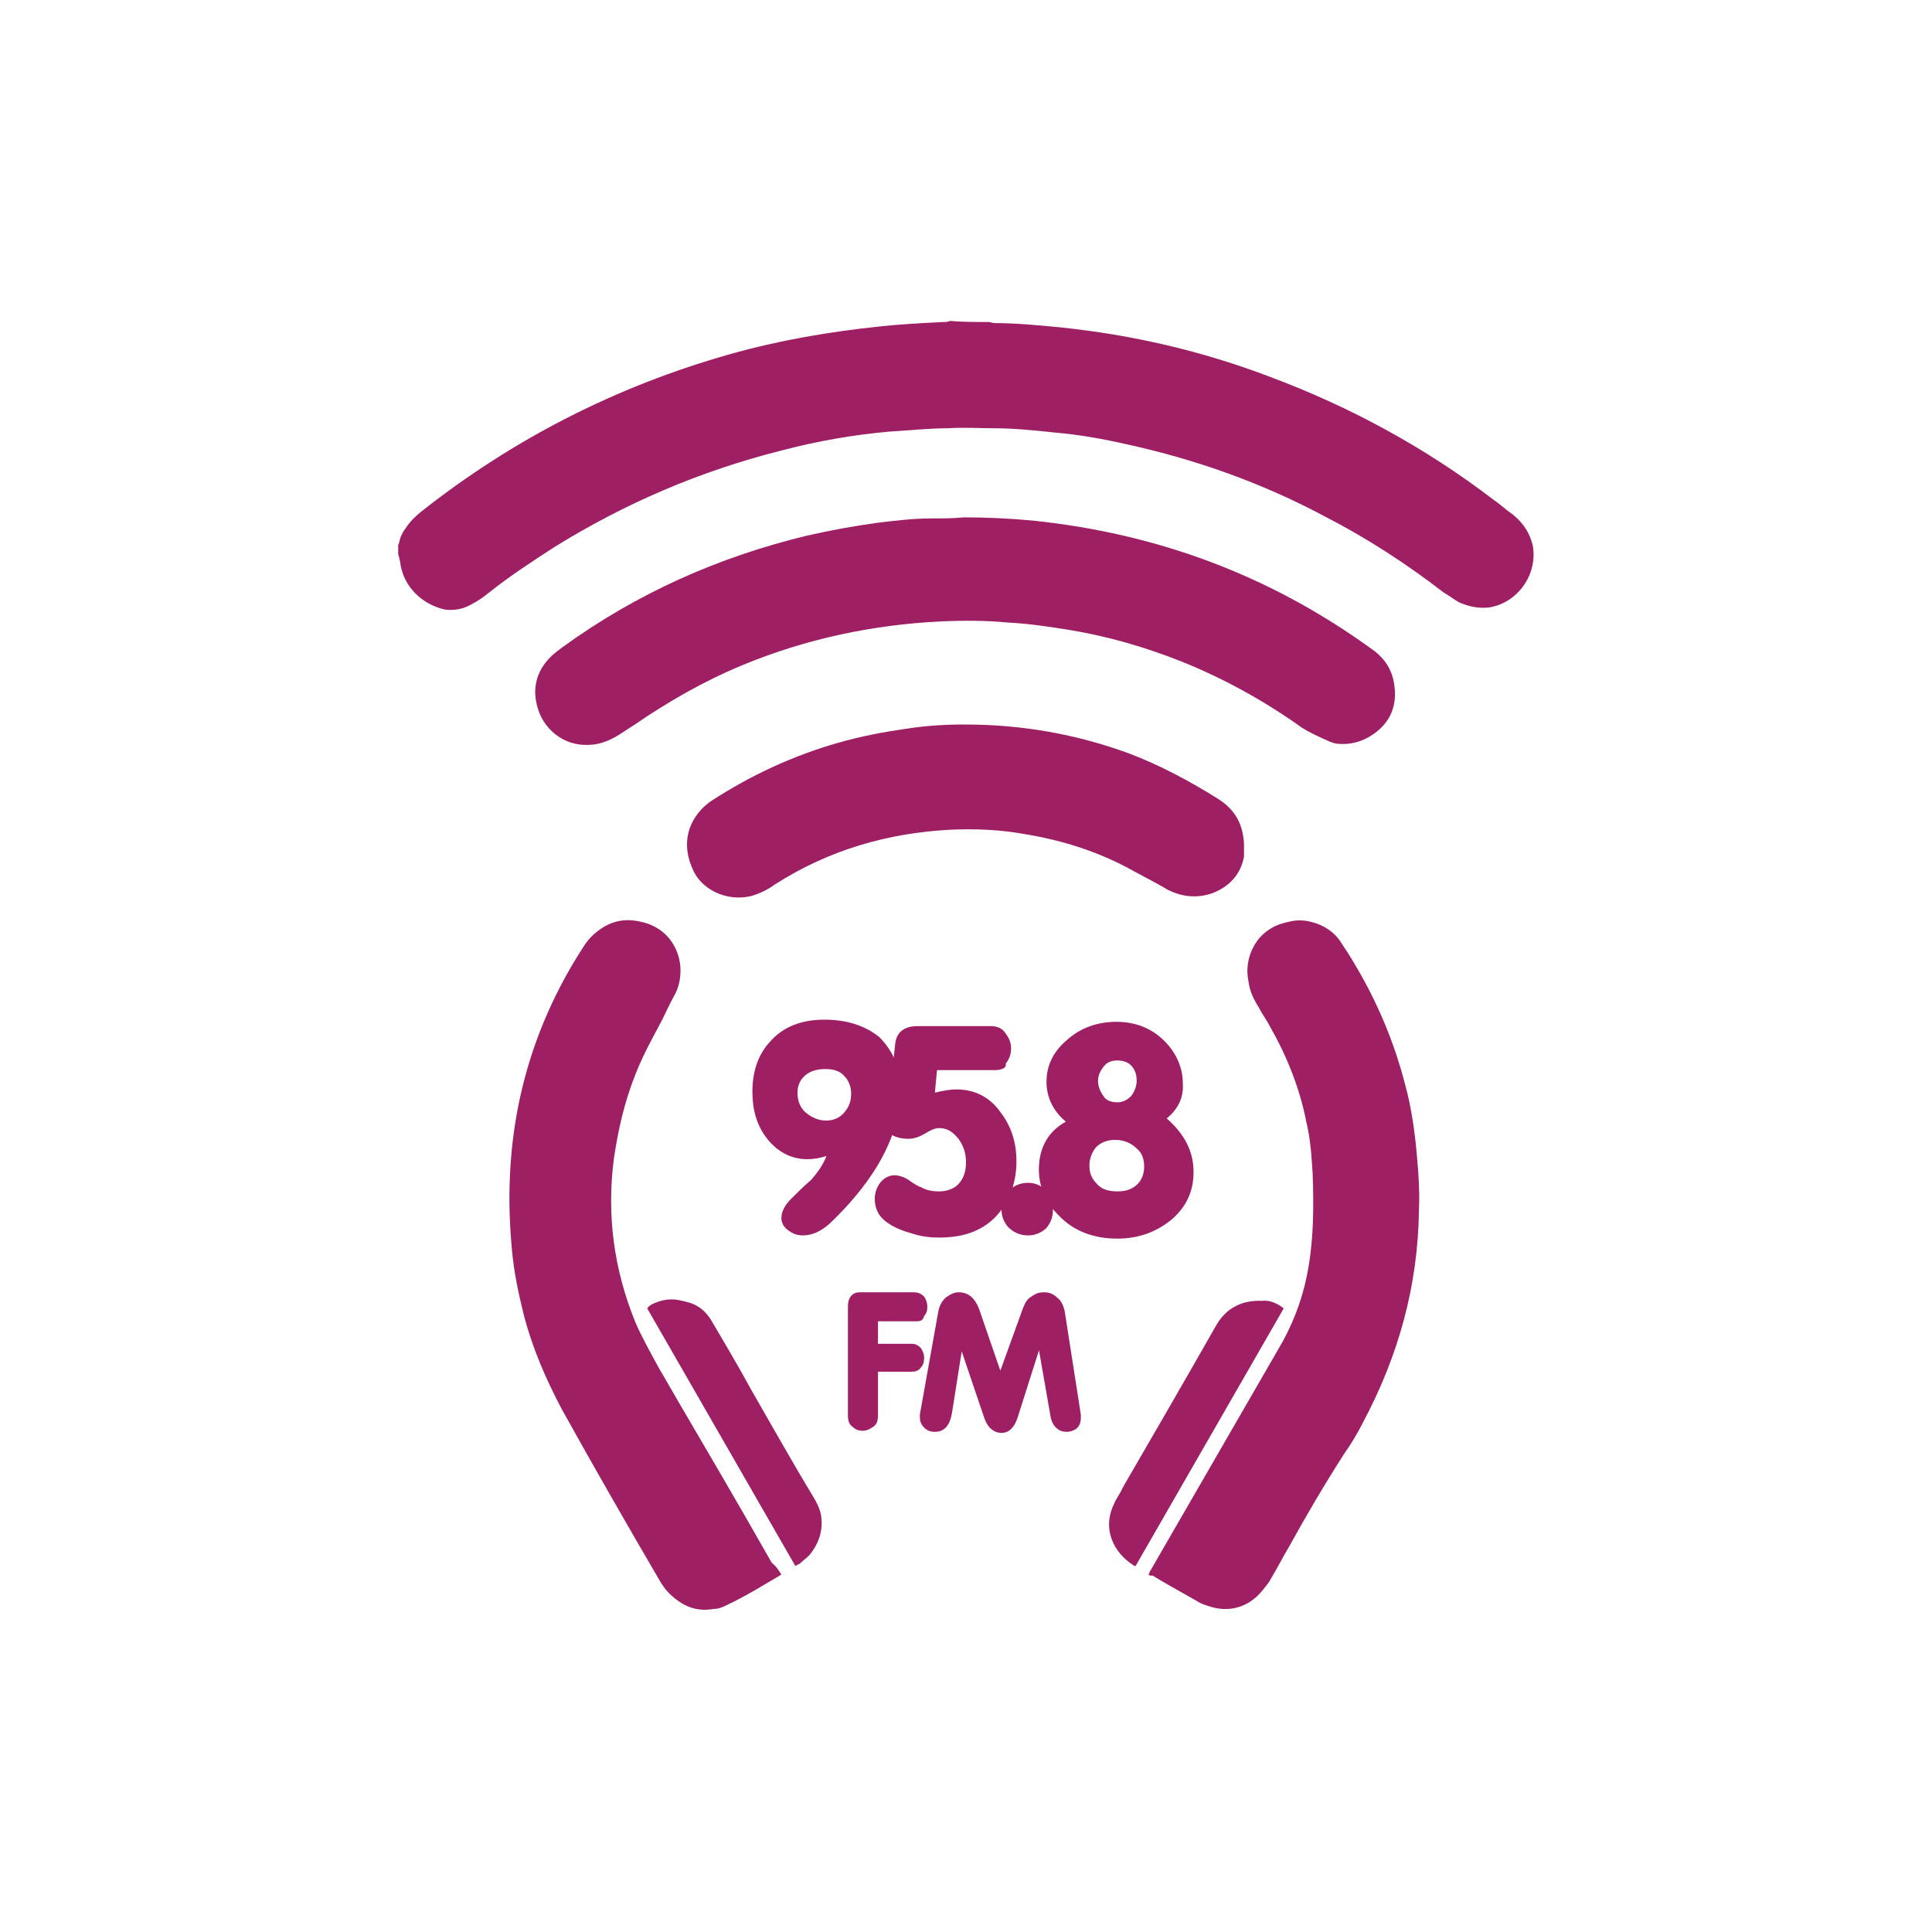 <?xml version="1.0" encoding="UTF-8"?> <svg xmlns="http://www.w3.org/2000/svg" xmlns:xlink="http://www.w3.org/1999/xlink" version="1.1" id="Layer_1" x="0px" y="0px" viewBox="0 0 180 180" style="enable-background:new 0 0 180 180;" xml:space="preserve"> <style type="text/css"> .st0{fill:#9E1F63;} </style> <g> <path class="st0" d="M92.1,30c0.2,0,0.4,0.1,0.5,0.1c2.1,0,4.1,0.2,6.2,0.4c6.7,0.7,13.2,2.2,19.5,4.6c7.5,2.8,14.5,6.6,20.9,11.5 c0.6,0.4,1.1,0.9,1.7,1.3c1,0.8,1.6,1.7,1.9,2.9c0.5,2.7-1.4,5.4-4.1,5.8c-1,0.1-1.9-0.1-2.8-0.5c-0.5-0.3-0.9-0.6-1.4-0.9 c-3.5-2.7-7.2-5.1-11.1-7.1c-5.8-3.1-12-5.3-18.4-6.7c-2.2-0.5-4.4-0.9-6.7-1.1c-1.9-0.2-3.8-0.4-5.7-0.4c-1.4,0-2.8-0.1-4.3,0 c-1.8,0-3.5,0.2-5.3,0.3c-3.5,0.3-6.9,0.9-10.3,1.8c-7.5,1.9-14.5,4.9-21.1,9c-2,1.3-4,2.6-5.9,4.1c-0.5,0.4-1,0.8-1.6,1.1 c-0.8,0.5-1.6,0.7-2.6,0.6c-1.9-0.4-3.6-1.8-4.1-3.8c-0.1-0.3-0.1-0.7-0.2-1c0-0.1-0.1-0.3-0.1-0.4c0-0.3,0-0.5,0-0.8 c0-0.1,0.1-0.2,0.1-0.3c0.1-0.5,0.3-0.9,0.6-1.3c0.4-0.6,0.8-1,1.4-1.5C47.8,40.9,57.4,36,68,33c4.6-1.3,9.3-2.1,14.1-2.6 c1.9-0.2,3.8-0.3,5.8-0.4c0.2,0,0.4,0,0.6-0.1C89.6,30,90.9,30,92.1,30z"></path> <path class="st0" d="M89.8,48.2c2.1,0,4.3,0.1,6.4,0.3c11.6,1.2,22.1,5.1,31.5,11.9c1.2,0.8,2,1.9,2.2,3.4c0.3,2-0.4,3.6-2.1,4.7 c-0.9,0.6-2,0.9-3.1,0.8c-0.3,0-0.5-0.1-0.8-0.2c-0.9-0.4-1.8-0.8-2.6-1.3c-3.5-2.5-7.3-4.6-11.3-6.2c-3.3-1.3-6.7-2.3-10.3-2.9 c-1.9-0.3-3.8-0.6-5.8-0.7c-2.1-0.2-4.2-0.2-6.3-0.1c-6.2,0.3-12.5,1.6-18.5,4.1c-3.6,1.5-6.9,3.4-10.1,5.6 c-0.5,0.3-0.9,0.6-1.4,0.9c-0.8,0.5-1.8,0.9-2.8,0.9c-2.3,0.1-4.3-1.5-4.8-3.8c-0.4-1.7,0.1-3.2,1.3-4.4c0.3-0.3,0.7-0.6,1.1-0.9 c6.9-5,14.5-8.4,22.8-10.4c2.2-0.5,4.4-0.9,6.6-1.2c1.7-0.2,3.3-0.4,5-0.4C87.9,48.3,88.8,48.3,89.8,48.2z"></path> <path class="st0" d="M107,146.7c0.1-0.1,0.1-0.3,0.2-0.4c4.1-7.1,8.2-14.2,12.3-21.3c1.2-2.2,2-4.5,2.4-6.9 c0.5-2.9,0.5-5.8,0.4-8.7c-0.1-1.6-0.2-3.3-0.6-4.9c-0.6-3.1-1.8-6.1-3.4-8.9c-0.3-0.6-0.7-1.1-1-1.7c-0.5-0.8-0.9-1.6-1-2.6 c-0.4-1.9,0.6-4.8,3.7-5.4c0.7-0.2,1.5-0.2,2.2,0c1.2,0.3,2.2,1,2.8,2c0.4,0.6,0.8,1.2,1.2,1.9c2.1,3.5,3.7,7.3,4.7,11.2 c0.5,1.8,0.8,3.7,1,5.5c0.2,2.1,0.4,4.2,0.3,6.3c-0.1,7-1.9,13.5-5.2,19.7c-0.5,1-1.1,2-1.8,3c-1.8,2.8-3.5,5.7-5.1,8.6 c-0.6,1-1.1,2-1.7,3c-0.2,0.4-0.5,0.7-0.8,1.1c-1.3,1.6-3.2,2.1-5.1,1.4c-0.4-0.1-0.8-0.3-1.1-0.5c-1.4-0.8-2.7-1.5-4-2.3 C107.2,146.8,107.1,146.8,107,146.7z"></path> <path class="st0" d="M72.8,146.7C72.7,146.8,72.7,146.8,72.8,146.7c-1.7,1-3.3,2-5,2.8c-0.4,0.2-0.8,0.4-1.3,0.4 c-1.7,0.3-3-0.3-4.2-1.5c-0.3-0.3-0.5-0.6-0.7-0.9c-3.1-5.3-6.2-10.7-9.2-16.1c-1.5-2.8-2.8-5.8-3.6-8.9c-0.5-2-0.9-3.9-1.1-6 c-0.2-2.2-0.3-4.4-0.2-6.7c0.3-7.8,2.6-15,6.8-21.5c0.3-0.5,0.7-1,1.2-1.4c1.3-1.1,2.7-1.4,4.3-1c2.6,0.6,3.6,2.8,3.6,4.5 c0,0.9-0.2,1.7-0.6,2.4s-0.7,1.4-1.1,2.2c-0.9,1.7-1.8,3.3-2.5,5.1c-1,2.5-1.6,5.1-2,7.8c-0.7,5.3,0,10.4,2,15.3 c0.6,1.4,1.4,2.8,2.1,4.1c2.7,4.7,5.5,9.4,8.2,14.1c0.8,1.4,1.6,2.8,2.4,4.2C72.4,146,72.6,146.4,72.8,146.7z"></path> <path class="st0" d="M89.9,67.5c5.3,0,10.4,0.9,15.3,2.7c2.9,1.1,5.7,2.6,8.4,4.3c1.5,1,2.2,2.3,2.3,4.1c0,0.4,0,0.8,0,1.2 c-0.3,1.7-1.4,2.8-2.9,3.4c-1.4,0.5-2.8,0.4-4.2-0.3c-1-0.6-2-1.1-3.1-1.7c-3.2-1.8-6.6-2.9-10.3-3.5c-2.2-0.4-4.5-0.5-6.8-0.4 c-5.9,0.3-11.4,1.9-16.4,5.1c-0.7,0.5-1.5,0.9-2.3,1.1c-2.2,0.5-4.6-0.6-5.4-2.6c-0.7-1.6-0.7-3.3,0.3-4.8c0.4-0.6,0.9-1.1,1.5-1.5 c3.7-2.4,7.6-4.2,11.8-5.4c2.1-0.6,4.2-1,6.3-1.3C86.3,67.6,88.1,67.5,89.9,67.5z"></path> <path class="st0" d="M74.1,145.9c-4.6-8-9.2-16-13.8-24c0.2-0.3,0.5-0.4,0.7-0.5c0.7-0.3,1.4-0.4,2.1-0.3c0.5,0.1,1,0.2,1.5,0.4 c0.7,0.3,1.2,0.8,1.6,1.4c1.3,2.2,2.6,4.4,3.8,6.6c1.9,3.3,3.8,6.7,5.8,10c0.3,0.5,0.6,1.1,0.7,1.7c0.2,1.4-0.2,2.6-1.1,3.7 c-0.3,0.3-0.6,0.5-0.9,0.8C74.4,145.7,74.3,145.8,74.1,145.9z"></path> <path class="st0" d="M119.6,121.9c-4.6,8-9.2,16-13.8,24c-0.1,0-0.1,0-0.1,0c-2.1-1.3-3-3.6-1.9-5.8c0.2-0.5,0.6-1,0.8-1.5 c2.9-5,5.8-10,8.7-15.1c0.9-1.6,2.4-2.4,4.3-2.3C118.2,121.1,119,121.4,119.6,121.9z"></path> <g> <path class="st0" d="M83.9,101.5c0,4.1-2.2,8.3-6.6,12.5c-0.8,0.7-1.6,1.1-2.5,1.1c-0.6,0-1-0.2-1.4-0.5c-0.4-0.3-0.6-0.7-0.6-1.1 c0-0.6,0.3-1.2,0.9-1.8c0.6-0.6,1.2-1.2,1.9-1.8c0.6-0.7,1.1-1.4,1.4-2.2c-0.6,0.2-1.2,0.3-1.8,0.3c-1.5,0-2.8-0.7-3.8-2 c-0.9-1.2-1.3-2.6-1.3-4.3c0-1.8,0.5-3.4,1.6-4.6c1.2-1.4,2.9-2.1,5.1-2.1c2,0,3.7,0.5,5.1,1.6C83.2,97.9,83.9,99.5,83.9,101.5z M77,104.4c0.7,0,1.3-0.3,1.7-0.8c0.4-0.5,0.6-1,0.6-1.7c0-0.6-0.2-1.2-0.6-1.6c-0.4-0.5-1-0.7-1.8-0.7s-1.5,0.2-2,0.7 c-0.4,0.4-0.6,0.9-0.6,1.5c0,0.7,0.2,1.3,0.7,1.8C75.6,104.1,76.2,104.4,77,104.4z"></path> <path class="st0" d="M92.7,99.7h-5.4l-0.2,2.1c0.8-0.2,1.5-0.3,2-0.3c1.7,0,3.1,0.7,4.1,2.1c1,1.3,1.5,2.8,1.5,4.6 c0,1.9-0.6,3.6-1.7,4.9c-1.3,1.5-3.1,2.2-5.5,2.2c-0.9,0-1.7-0.1-2.6-0.4c-1.1-0.3-1.9-0.7-2.5-1.2s-0.9-1.2-0.9-2 c0-0.6,0.2-1.1,0.5-1.5s0.8-0.7,1.3-0.7c0.4,0,0.8,0.1,1.3,0.4c0.7,0.5,1.1,0.7,1.2,0.7c0.5,0.3,1.1,0.4,1.7,0.4 c0.8,0,1.5-0.3,1.9-0.8s0.6-1.1,0.6-1.9s-0.2-1.5-0.7-2.2c-0.5-0.6-1-1-1.8-1c-0.4,0-0.8,0.2-1.3,0.5s-1,0.5-1.6,0.5 c-0.5,0-1-0.1-1.4-0.3c-0.5-0.3-0.7-0.6-0.6-1.1l0.8-7.4c0.1-1.1,0.8-1.7,2.1-1.7h6.8c0.6,0,1.1,0.2,1.4,0.7 c0.3,0.4,0.5,0.8,0.5,1.4s-0.2,1-0.5,1.4C93.8,99.5,93.3,99.7,92.7,99.7z"></path> <path class="st0" d="M95.8,115.1c-0.8,0-1.4-0.3-1.9-0.8c-0.4-0.5-0.6-1-0.6-1.7s0.2-1.2,0.6-1.6c0.5-0.5,1.1-0.8,1.9-0.8 c0.7,0,1.3,0.3,1.7,0.8s0.6,1,0.6,1.7s-0.2,1.2-0.6,1.7C97.1,114.8,96.5,115.1,95.8,115.1z"></path> <path class="st0" d="M108.7,104.2c1.7,1.5,2.5,3.1,2.5,5c0,1.7-0.6,3.1-1.9,4.3c-1.4,1.2-3.1,1.9-5.2,1.9c-2.2,0-4.1-0.7-5.5-2.2 c-1.3-1.3-1.9-2.9-1.8-4.6c0.1-1.8,0.9-3.2,2.5-4.1c-1.2-1-1.8-2.3-1.8-3.7c0-1.5,0.6-2.8,1.9-3.9c1.2-1.1,2.8-1.7,4.6-1.7 c1.8,0,3.3,0.6,4.5,1.8c1.1,1.1,1.7,2.5,1.7,3.9C110.3,102.2,109.8,103.3,108.7,104.2z M104.1,111c0.8,0,1.4-0.2,1.9-0.7 c0.4-0.4,0.6-1,0.6-1.6c0-0.7-0.2-1.3-0.7-1.7c-0.5-0.5-1.2-0.8-2-0.8c-0.7,0-1.3,0.2-1.8,0.7c-0.4,0.5-0.6,1.1-0.6,1.7 c0,0.7,0.2,1.2,0.7,1.7C102.6,110.8,103.3,111,104.1,111z M104.1,102.7c0.5,0,0.9-0.2,1.3-0.6c0.3-0.4,0.5-0.9,0.5-1.4 s-0.1-0.9-0.4-1.3s-0.8-0.6-1.4-0.6s-1,0.2-1.3,0.6s-0.5,0.8-0.5,1.3s0.2,1,0.5,1.4C103,102.5,103.5,102.7,104.1,102.7z"></path> </g> <g> <path class="st0" d="M85.4,123.1h-3.6v2.1h3.1c0.4,0,0.6,0.1,0.9,0.4c0.2,0.3,0.3,0.6,0.3,0.9c0,0.4-0.1,0.7-0.3,0.9 c-0.2,0.3-0.5,0.4-0.9,0.4h-3.1v4.1c0,0.4-0.1,0.8-0.4,1c-0.3,0.2-0.6,0.4-1,0.4c-0.4,0-0.7-0.1-1-0.4c-0.3-0.2-0.4-0.6-0.4-1 v-10.2c0-0.8,0.4-1.3,1.1-1.3h5c0.4,0,0.7,0.1,1,0.4c0.2,0.3,0.3,0.6,0.3,1c0,0.3-0.1,0.6-0.3,0.8C86,123,85.8,123.1,85.4,123.1z"></path> <path class="st0" d="M100.7,131.8c0,0.1,0,0.2,0,0.3c0,0.4-0.1,0.7-0.4,1c-0.3,0.2-0.6,0.3-0.9,0.3c-0.4,0-0.7-0.1-0.9-0.3 c-0.3-0.2-0.5-0.6-0.6-1l-1.1-6.3l-2,6.3c-0.3,0.9-0.8,1.4-1.5,1.4s-1.3-0.5-1.6-1.4l-2.1-6.2l-0.9,5.7c-0.2,1.2-0.7,1.8-1.6,1.8 c-0.4,0-0.7-0.1-1-0.4c-0.3-0.3-0.4-0.6-0.4-1c0-0.1,0-0.2,0-0.2l1.7-9.5c0.1-0.6,0.3-1,0.7-1.4c0.4-0.3,0.8-0.5,1.2-0.5 c0.9,0,1.5,0.5,1.9,1.5l2,5.8l2.1-5.8c0.2-0.5,0.4-0.9,0.8-1.1c0.4-0.3,0.7-0.4,1.2-0.4s0.9,0.2,1.2,0.5c0.4,0.3,0.6,0.8,0.7,1.3 L100.7,131.8z"></path> </g> </g> </svg> 